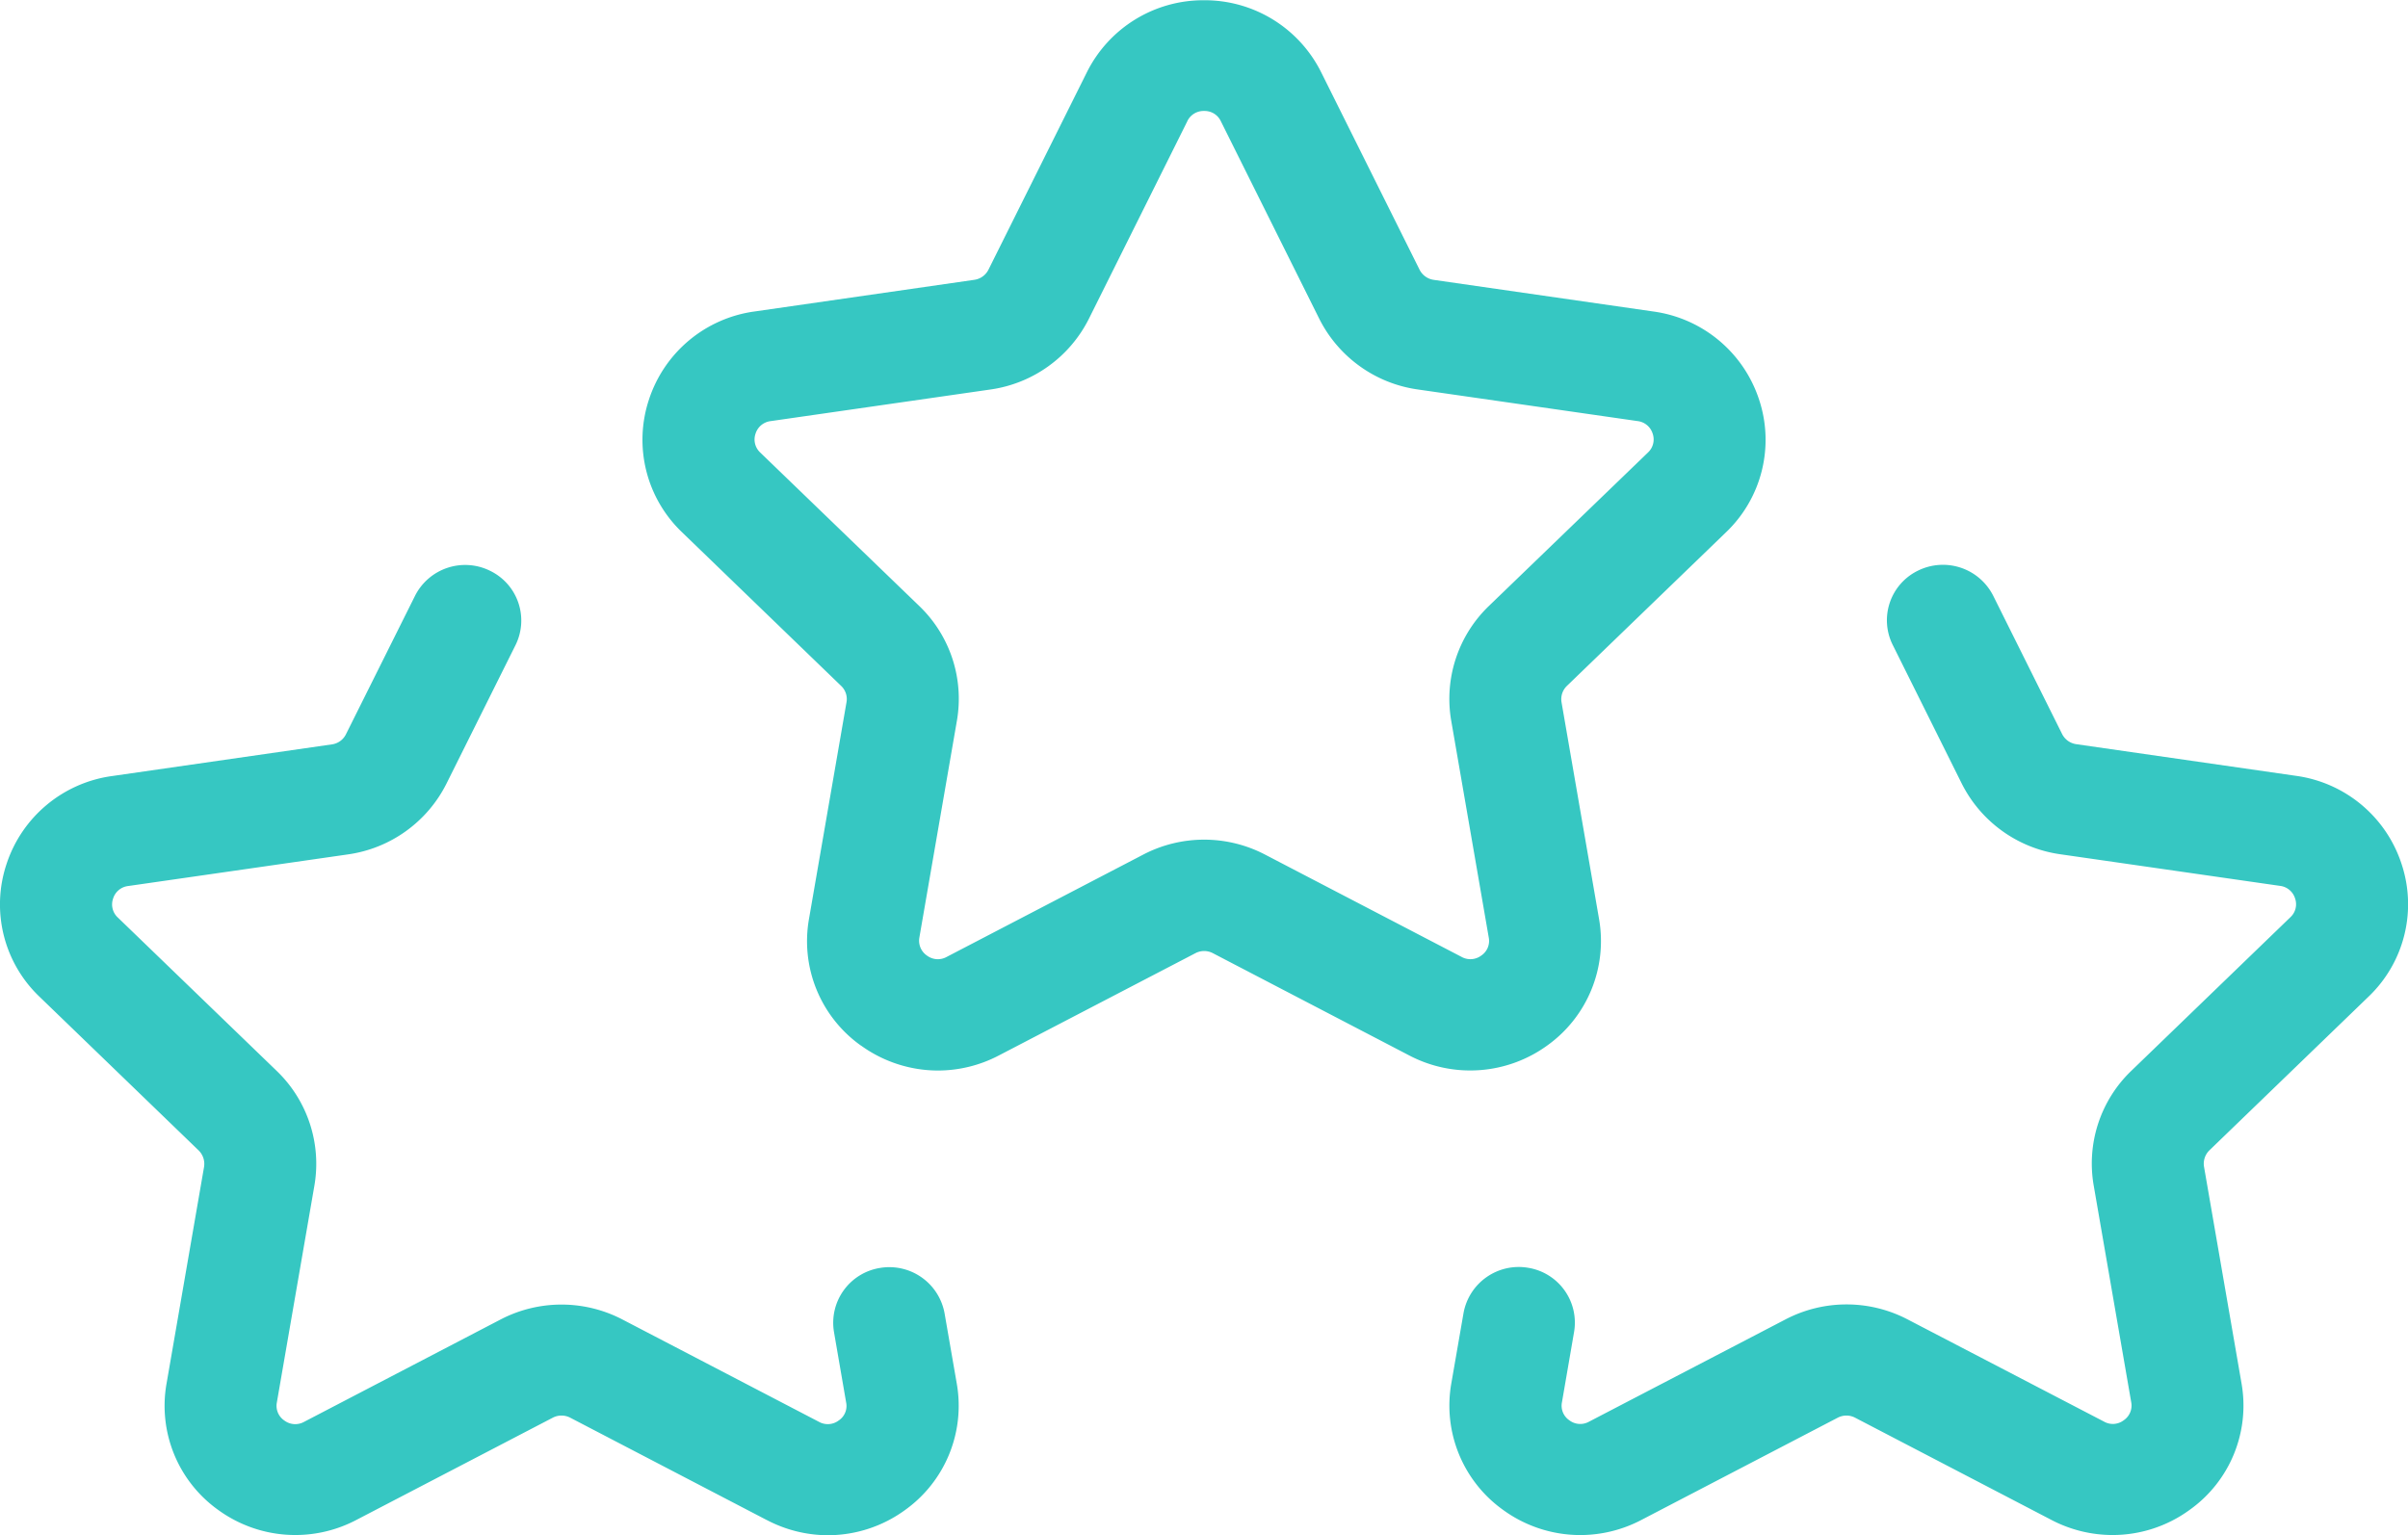 <svg xmlns="http://www.w3.org/2000/svg" width="57.775" height="36.841" viewBox="0 0 57.775 36.841">
  <defs>
    <style>
      .cls-1 {
        fill: #36c7c2;
      }
    </style>
  </defs>
  <path id="Union_71" data-name="Union 71" class="cls-1" d="M20708.23-6871.521l-4.719-2.458a.45.45,0,0,0-.416,0l-4.719,2.458a3.163,3.163,0,0,1-1.463.359,3.15,3.15,0,0,1-1.842-.6,3.077,3.077,0,0,1-1.248-3.038l.293-1.688a1.346,1.346,0,0,1,1.553-1.088,1.333,1.333,0,0,1,1.1,1.538l-.291,1.688a.422.422,0,0,0,.178.434.431.431,0,0,0,.471.033l4.719-2.457a3.163,3.163,0,0,1,2.92,0l4.721,2.457a.429.429,0,0,0,.469-.034.425.425,0,0,0,.18-.434l-.9-5.2a3.083,3.083,0,0,1,.9-2.75l3.818-3.687a.423.423,0,0,0,.113-.454.431.431,0,0,0-.363-.3l-5.275-.759a3.135,3.135,0,0,1-2.361-1.7l-1.654-3.323a1.324,1.324,0,0,1,.609-1.784,1.351,1.351,0,0,1,1.8.6l1.656,3.324a.452.452,0,0,0,.338.242l5.275.76a3.107,3.107,0,0,1,2.531,2.116,3.065,3.065,0,0,1-.795,3.185l-3.816,3.686a.448.448,0,0,0-.129.394l.9,5.2a3.072,3.072,0,0,1-1.25,3.038,3.136,3.136,0,0,1-1.838.6A3.165,3.165,0,0,1,20708.23-6871.521Zm-30.828,0-4.719-2.458a.454.454,0,0,0-.418,0l-4.719,2.457a3.144,3.144,0,0,1-3.3-.237,3.07,3.07,0,0,1-1.248-3.039l.9-5.2h0a.454.454,0,0,0-.129-.394l-3.816-3.686a3.061,3.061,0,0,1-.795-3.185,3.109,3.109,0,0,1,2.531-2.114l5.275-.76a.443.443,0,0,0,.338-.242l1.658-3.324a1.347,1.347,0,0,1,1.8-.6,1.326,1.326,0,0,1,.611,1.783l-1.656,3.323a3.134,3.134,0,0,1-2.363,1.7l-5.275.759a.43.43,0,0,0-.361.3.426.426,0,0,0,.113.456l3.816,3.685a3.091,3.091,0,0,1,.9,2.75l-.9,5.2a.425.425,0,0,0,.178.435.436.436,0,0,0,.473.034l4.717-2.458a3.164,3.164,0,0,1,2.922,0l4.719,2.458a.434.434,0,0,0,.471-.034.418.418,0,0,0,.178-.435l-.291-1.687a1.333,1.333,0,0,1,1.1-1.538,1.347,1.347,0,0,1,1.553,1.088l.293,1.688a3.077,3.077,0,0,1-1.248,3.038,3.147,3.147,0,0,1-1.842.6A3.163,3.163,0,0,1,20677.4-6871.523Zm2.256-11.388a3.074,3.074,0,0,1-1.246-3.039l.9-5.2a.435.435,0,0,0-.129-.393l-3.816-3.686a3.068,3.068,0,0,1-.795-3.184,3.107,3.107,0,0,1,2.533-2.115l5.275-.76a.449.449,0,0,0,.338-.243l2.359-4.733a3.119,3.119,0,0,1,2.813-1.733,3.119,3.119,0,0,1,2.813,1.733l2.359,4.734a.452.452,0,0,0,.338.243l5.275.76a3.112,3.112,0,0,1,2.533,2.115,3.067,3.067,0,0,1-.795,3.184l-3.818,3.687a.444.444,0,0,0-.127.393l.9,5.2a3.081,3.081,0,0,1-1.25,3.04,3.148,3.148,0,0,1-3.3.236l-4.717-2.457a.45.45,0,0,0-.416,0l-4.721,2.457a3.156,3.156,0,0,1-1.461.36A3.159,3.159,0,0,1,20679.658-6882.911Zm7.83-22.18-2.359,4.735a3.132,3.132,0,0,1-2.361,1.7l-5.275.759a.433.433,0,0,0-.363.3.428.428,0,0,0,.113.455l3.818,3.685a3.086,3.086,0,0,1,.9,2.75l-.9,5.2a.431.431,0,0,0,.18.435.435.435,0,0,0,.473.034l4.719-2.457a3.159,3.159,0,0,1,2.92,0l4.717,2.456a.435.435,0,0,0,.473-.033.423.423,0,0,0,.178-.435l-.9-5.2a3.094,3.094,0,0,1,.9-2.75l3.82-3.686a.428.428,0,0,0,.113-.455.432.432,0,0,0-.363-.3l-5.275-.759a3.134,3.134,0,0,1-2.363-1.7l-2.359-4.736a.429.429,0,0,0-.4-.247A.433.433,0,0,0,20687.488-6905.091Z" transform="translate(-20659.002 6908.001)"/>
</svg>
